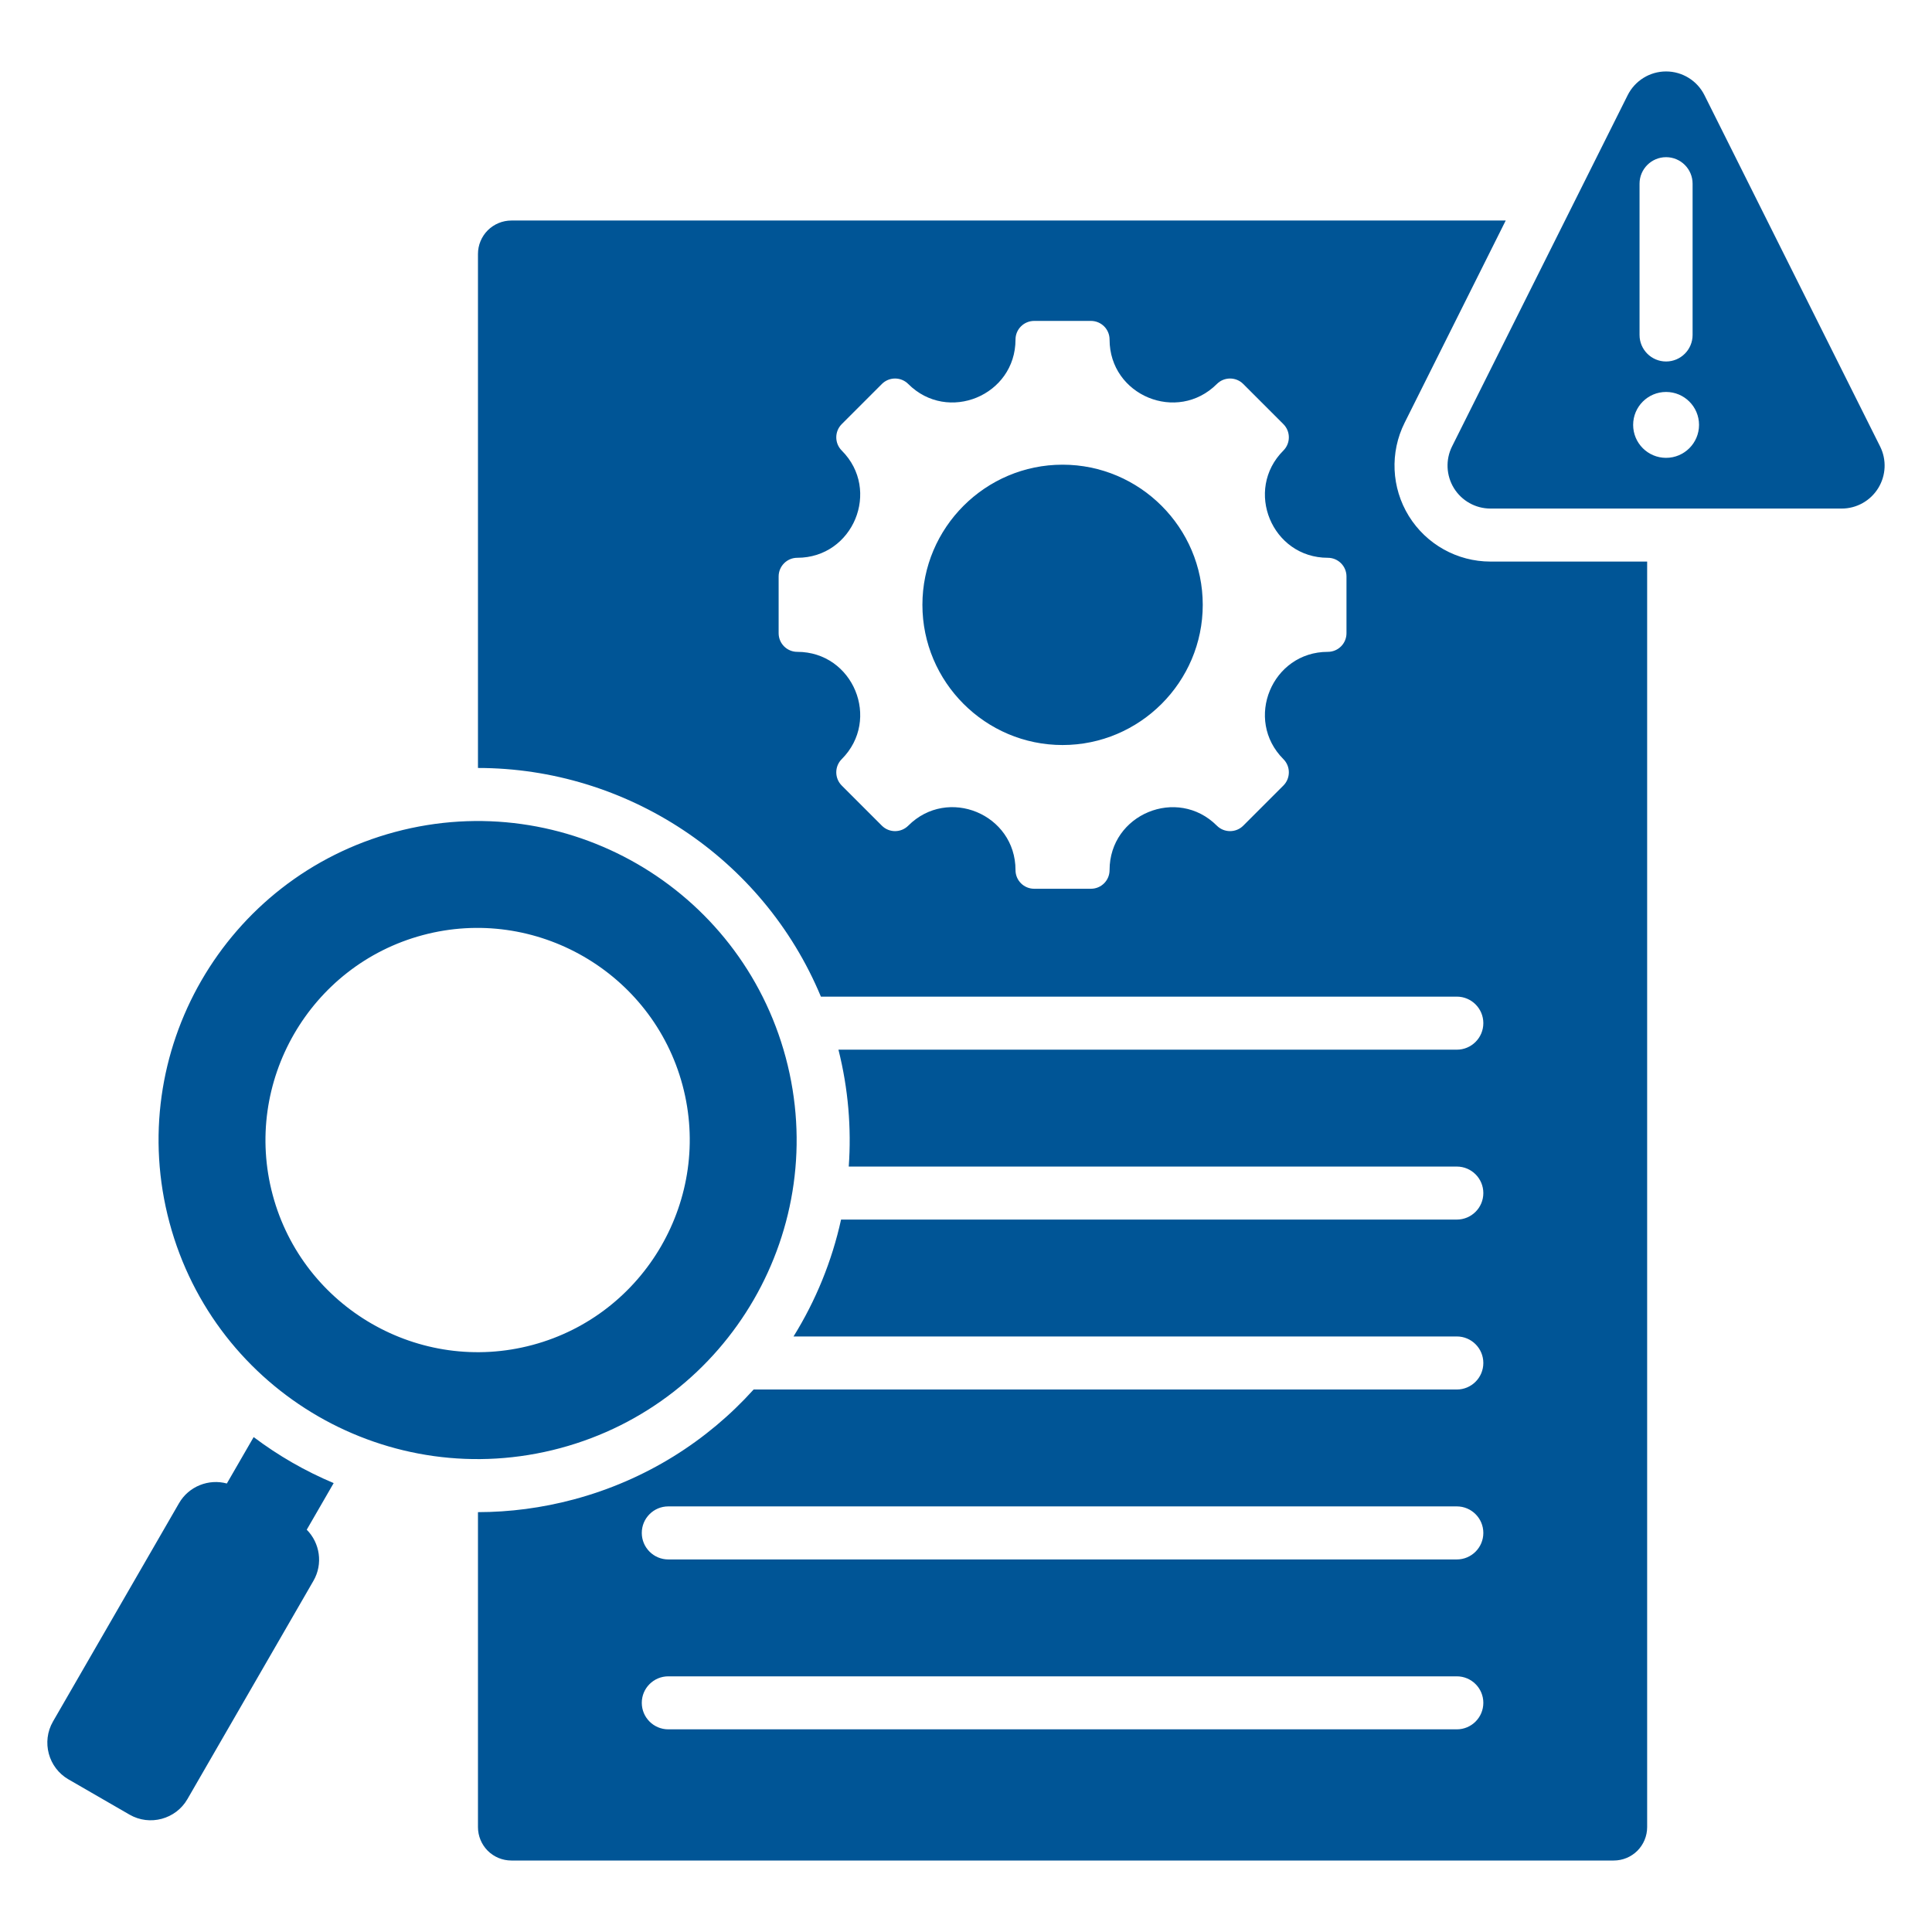 <svg width="48" height="48" viewBox="0 0 48 48" fill="none" xmlns="http://www.w3.org/2000/svg">
<path fill-rule="evenodd" clip-rule="evenodd" d="M5.636 36.857L6.302 35.704C6.915 36.166 7.583 36.55 8.29 36.847L7.621 38.005C7.948 38.334 8.03 38.855 7.788 39.274L4.656 44.699C4.367 45.2 3.72 45.374 3.218 45.084L1.701 44.208C1.2 43.919 1.027 43.273 1.316 42.771L4.448 37.346C4.691 36.925 5.187 36.735 5.636 36.857ZM11.875 19.08V6.309C11.875 6.089 11.963 5.878 12.118 5.722C12.274 5.567 12.485 5.479 12.705 5.479H37.409L34.898 10.502C34.528 11.241 34.568 12.118 35.002 12.821C35.437 13.524 36.204 13.952 37.03 13.952H40.923V45.395C40.923 45.615 40.835 45.826 40.68 45.982C40.524 46.137 40.313 46.224 40.093 46.224H12.705C12.485 46.224 12.274 46.137 12.118 45.982C11.963 45.826 11.875 45.615 11.875 45.395V37.569C12.662 37.568 13.462 37.465 14.258 37.252C16.046 36.773 17.57 35.801 18.724 34.522H36.194C36.558 34.522 36.853 34.227 36.853 33.863C36.853 33.499 36.558 33.204 36.194 33.204H19.715C20.267 32.315 20.669 31.333 20.896 30.3H36.194C36.558 30.3 36.853 30.005 36.853 29.642C36.853 29.278 36.558 28.983 36.194 28.983H21.087C21.155 28.031 21.076 27.053 20.831 26.079H36.194C36.558 26.079 36.853 25.784 36.853 25.42C36.853 25.056 36.558 24.761 36.194 24.761H20.395C18.953 21.297 15.555 19.081 11.875 19.08ZM16.604 38.744H36.194C36.558 38.744 36.853 38.448 36.853 38.085C36.853 37.721 36.558 37.426 36.194 37.426H16.604C16.24 37.426 15.945 37.721 15.945 38.085C15.945 38.448 16.24 38.744 16.604 38.744ZM16.604 42.965H36.194C36.558 42.965 36.853 42.67 36.853 42.306C36.853 41.943 36.558 41.648 36.194 41.648H16.604C16.24 41.648 15.945 41.943 15.945 42.306C15.945 42.67 16.24 42.965 16.604 42.965ZM32.989 16.195C33.246 16.195 33.453 15.988 33.453 15.732V14.322C33.453 14.066 33.246 13.858 32.989 13.858C31.601 13.858 30.903 12.175 31.886 11.193C32.066 11.012 32.066 10.719 31.886 10.538L30.888 9.54C30.708 9.359 30.413 9.359 30.233 9.54C29.25 10.522 27.567 9.826 27.567 8.436C27.567 8.18 27.36 7.973 27.104 7.973H25.694C25.438 7.973 25.23 8.18 25.23 8.436C25.23 9.826 23.547 10.522 22.565 9.54C22.384 9.359 22.091 9.359 21.91 9.54L20.912 10.538C20.732 10.719 20.732 11.012 20.912 11.193C21.895 12.175 21.198 13.858 19.808 13.858C19.553 13.858 19.345 14.066 19.345 14.322V15.732C19.345 15.988 19.553 16.195 19.808 16.195C21.198 16.195 21.895 17.878 20.912 18.861C20.732 19.041 20.732 19.335 20.912 19.516L21.91 20.514C22.091 20.694 22.384 20.694 22.565 20.514C23.548 19.53 25.23 20.227 25.23 21.617C25.23 21.874 25.438 22.081 25.694 22.081H27.104C27.36 22.081 27.567 21.874 27.567 21.617C27.567 20.229 29.25 19.531 30.233 20.514C30.413 20.694 30.708 20.694 30.888 20.514L31.886 19.516C32.066 19.335 32.066 19.041 31.886 18.861C30.903 17.878 31.601 16.195 32.989 16.195ZM26.399 18.51C24.481 18.51 22.917 16.945 22.917 15.027C22.917 13.109 24.481 11.545 26.399 11.545C28.317 11.545 29.882 13.109 29.882 15.027C29.882 16.945 28.317 18.51 26.399 18.51ZM40.439 2.365C40.62 2.004 40.989 1.775 41.393 1.775C41.797 1.775 42.167 2.004 42.347 2.365L46.71 11.091C46.876 11.421 46.858 11.814 46.663 12.129C46.469 12.443 46.126 12.635 45.756 12.635H37.03C36.661 12.635 36.317 12.443 36.123 12.129C35.929 11.814 35.911 11.421 36.076 11.091L40.439 2.365ZM40.734 4.564V8.322C40.734 8.686 41.03 8.981 41.393 8.981C41.757 8.981 42.052 8.686 42.052 8.322V4.564C42.052 4.2 41.757 3.905 41.393 3.905C41.03 3.905 40.734 4.2 40.734 4.564ZM41.393 9.738C40.941 9.738 40.575 10.105 40.575 10.556C40.575 11.008 40.941 11.375 41.393 11.375C41.845 11.375 42.212 11.008 42.212 10.556C42.212 10.105 41.845 9.738 41.393 9.738ZM9.815 20.67C14.042 19.537 18.388 22.046 19.521 26.273C20.653 30.501 18.144 34.846 13.917 35.979C9.69 37.112 5.344 34.603 4.211 30.375C3.079 26.148 5.588 21.802 9.815 20.67ZM13.23 33.415C16.034 32.664 17.709 29.765 16.957 26.96C16.206 24.157 13.305 22.482 10.502 23.233C7.697 23.985 6.024 26.885 6.775 29.688C7.526 32.493 10.425 34.167 13.23 33.415Z" fill="#005596"/>
</svg>
